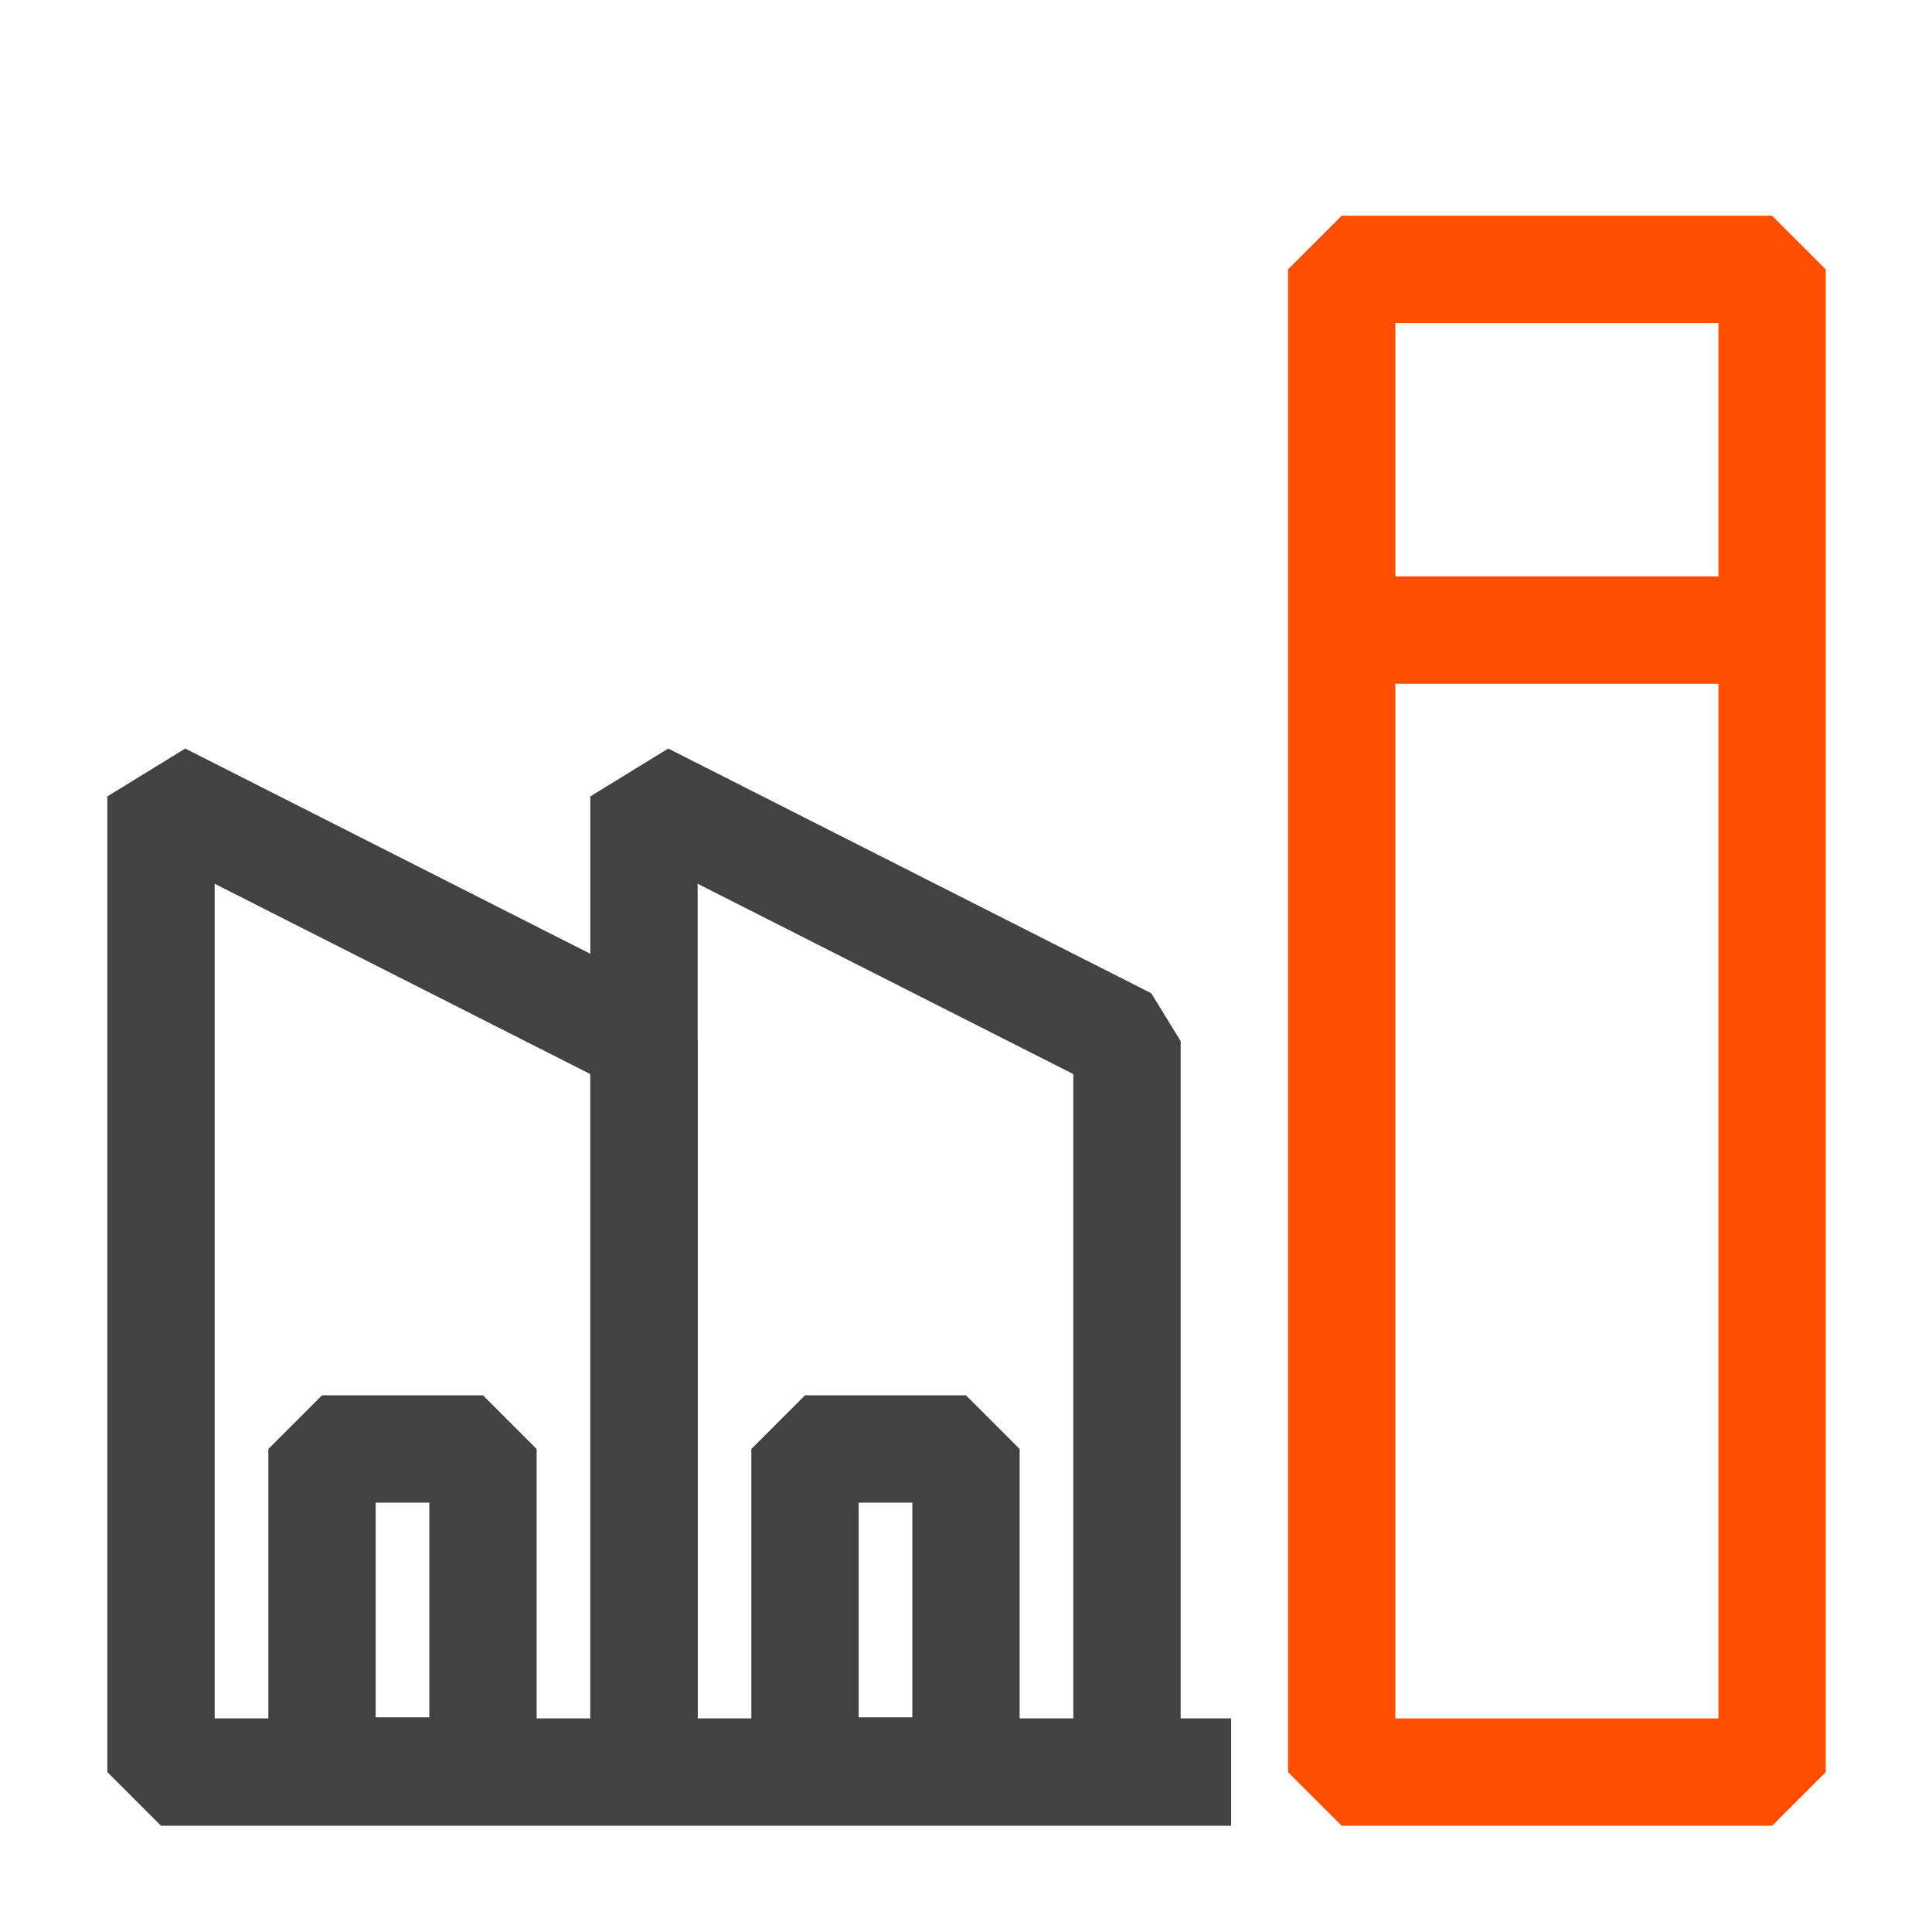<?xml version="1.0" encoding="UTF-8"?><svg id="Icons" xmlns="http://www.w3.org/2000/svg" viewBox="0 0 18 18"><defs><style>.cls-1{stroke:#424242;}.cls-1,.cls-2{fill:none;stroke-linejoin:bevel;}.cls-2{stroke:#ff4e00;}</style></defs><line class="cls-2" x1="12.21" y1="5.87" x2="16.28" y2="5.87"/><polyline class="cls-1" points="6 16 6 9.7 1.5 7.42 1.5 16.51 11.47 16.51"/><polyline class="cls-1" points="6 16.51 6 7.42 10.5 9.7 10.5 16.51"/><rect class="cls-2" x="12.5" y="2.51" width="4.01" height="14"/><rect class="cls-1" x="3" y="13.5" width="1.5" height="3"/><rect class="cls-1" x="7.5" y="13.5" width="1.5" height="3"/></svg>